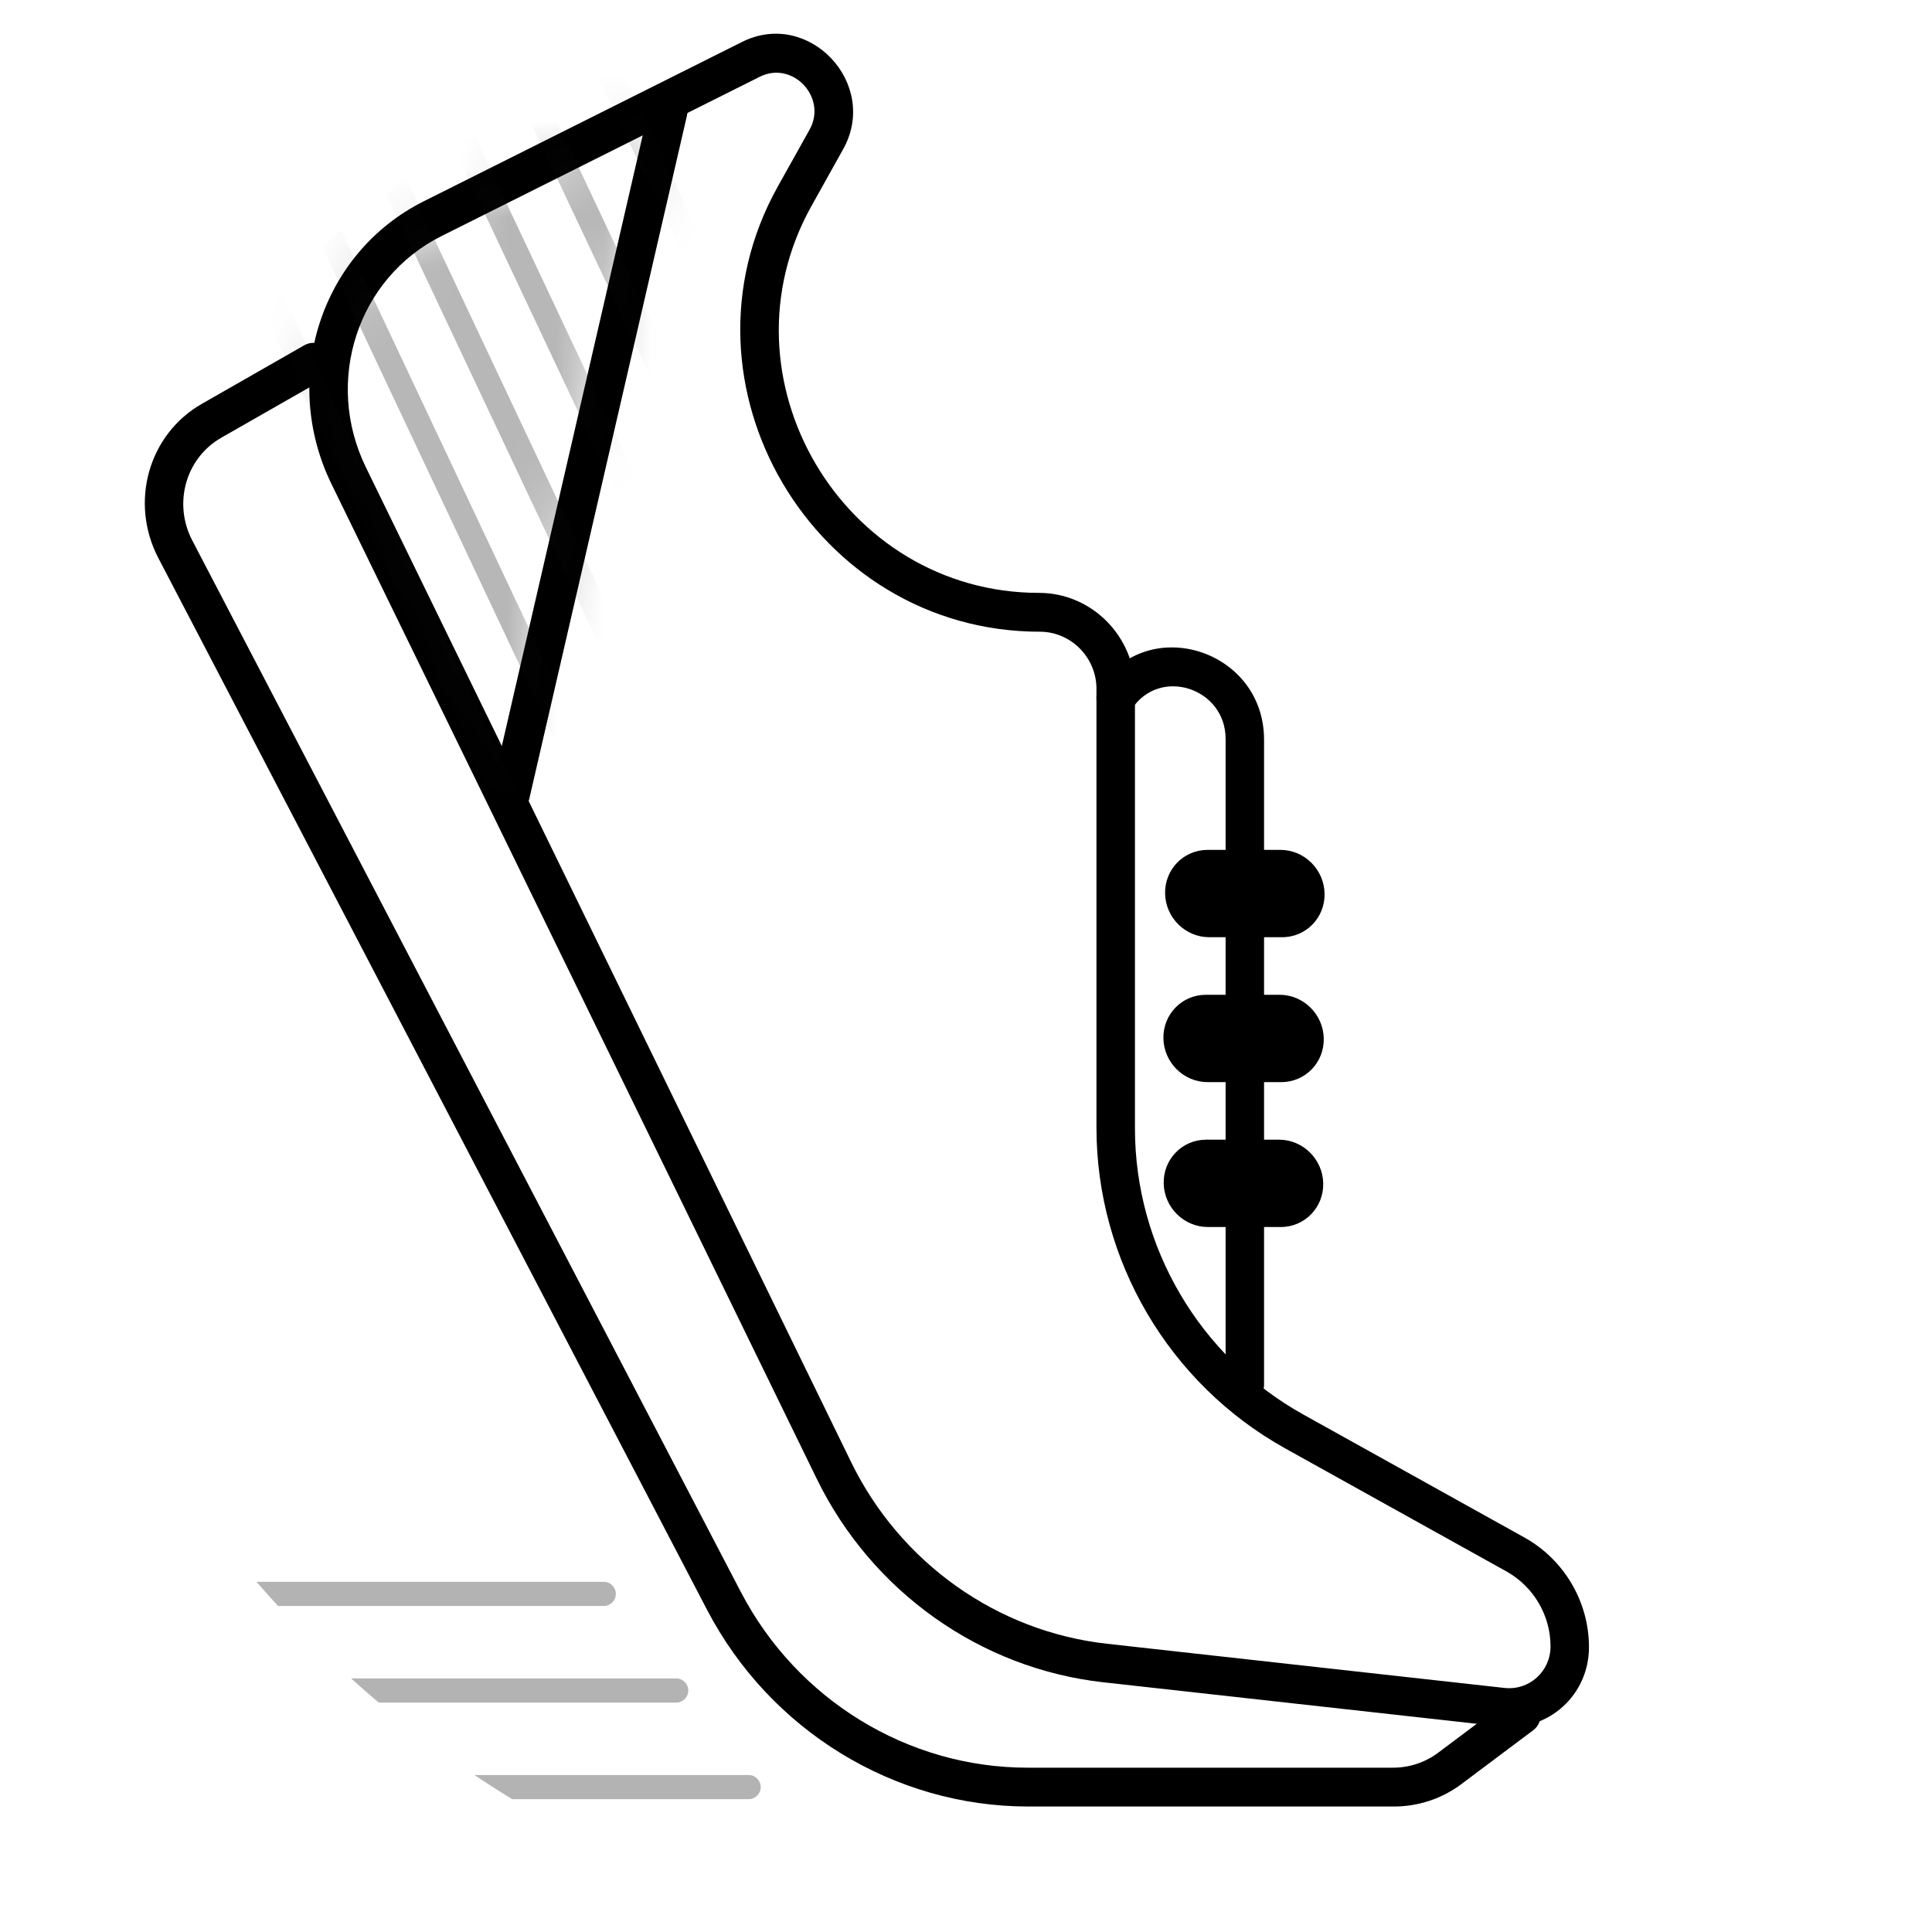 <svg width="40" height="40" viewBox="0 0 40 40" fill="none" xmlns="http://www.w3.org/2000/svg">
<g clip-path="url(#clip0_1429_2338)">
<path fill-rule="evenodd" clip-rule="evenodd" d="M6.844 7.304C6.732 7.11 6.488 7.041 6.299 7.149L4.179 8.361C3.074 8.992 2.677 10.4 3.278 11.553L14.638 33.328C15.942 35.827 18.513 37.402 21.288 37.402L28.857 37.402C29.365 37.402 29.856 37.239 30.259 36.936L31.742 35.824C31.917 35.693 31.95 35.442 31.817 35.263C31.683 35.084 31.433 35.045 31.259 35.176L29.776 36.288C29.507 36.489 29.18 36.598 28.841 36.598L21.273 36.598C18.797 36.598 16.504 35.194 15.341 32.965L3.981 11.19C3.58 10.422 3.845 9.483 4.582 9.062L6.702 7.851C6.891 7.742 6.955 7.497 6.844 7.304Z" fill="black"/>
<path fill-rule="evenodd" clip-rule="evenodd" d="M17.456 3.09C18.214 1.734 16.746 0.176 15.364 0.868L8.776 4.166C6.65 5.23 5.798 7.837 6.863 10.021L16.91 30.617C18.049 32.952 20.296 34.547 22.845 34.83L31.077 35.745C32.056 35.854 32.898 35.094 32.898 34.103C32.898 33.163 32.384 32.29 31.561 31.832L26.985 29.287C24.839 28.094 23.498 25.816 23.498 23.364L23.498 14.277C23.498 13.178 22.603 12.275 21.513 12.275C17.442 12.275 14.817 7.817 16.799 4.268L17.456 3.09ZM15.729 1.59C16.41 1.248 17.134 2.016 16.761 2.685L16.103 3.863C13.822 7.948 16.843 13.079 21.529 13.079C22.173 13.079 22.701 13.612 22.701 14.261L22.701 23.348C22.701 26.097 24.205 28.651 26.611 29.989L31.188 32.534C31.75 32.847 32.102 33.444 32.102 34.087C32.102 34.605 31.661 35.003 31.149 34.947L22.916 34.032C20.643 33.779 18.639 32.356 17.623 30.274L7.576 9.677C6.704 7.891 7.402 5.758 9.142 4.887L15.729 1.59Z" fill="black"/>
<path fill-rule="evenodd" clip-rule="evenodd" d="M23.433 14.679C24.006 13.801 25.375 14.238 25.375 15.299L25.375 28.649C25.375 28.871 25.553 29.055 25.773 29.059C25.993 29.064 26.171 28.887 26.171 28.666L26.171 15.315C26.171 13.454 23.771 12.688 22.765 14.227C22.645 14.411 22.698 14.661 22.882 14.785C23.067 14.91 23.313 14.862 23.433 14.679Z" fill="black"/>
<path fill-rule="evenodd" clip-rule="evenodd" d="M27.424 18.5C27.414 18.001 27.005 17.596 26.511 17.596L25 17.596C24.505 17.596 24.112 18.001 24.122 18.5C24.131 18.999 24.541 19.404 25.035 19.404L26.546 19.404C27.041 19.404 27.434 18.999 27.424 18.5ZM27.407 21.5C27.397 21.001 26.988 20.596 26.493 20.596L24.965 20.596C24.47 20.596 24.077 21.001 24.087 21.5C24.097 21.999 24.506 22.404 25.001 22.404L26.529 22.404C27.024 22.404 27.417 21.999 27.407 21.5ZM27.396 24.5C27.386 24.001 26.977 23.596 26.482 23.596L24.971 23.596C24.476 23.596 24.083 24.001 24.093 24.5C24.103 24.999 24.512 25.404 25.007 25.404L26.518 25.404C27.012 25.404 27.406 24.999 27.396 24.5Z" fill="black"/>
<path fill-rule="evenodd" clip-rule="evenodd" d="M4.25 37C4.25 37.138 4.362 37.25 4.5 37.25L15.5 37.25C15.638 37.25 15.75 37.138 15.75 37C15.75 36.862 15.638 36.75 15.5 36.75L4.5 36.75C4.362 36.75 4.25 36.862 4.25 37ZM2.25 35C2.25 35.138 2.362 35.25 2.5 35.25L14 35.25C14.138 35.25 14.25 35.138 14.25 35C14.25 34.862 14.138 34.75 14 34.75L2.5 34.75C2.362 34.75 2.25 34.862 2.25 35ZM1.25 33C1.25 33.138 1.362 33.25 1.5 33.25L12.5 33.25C12.638 33.25 12.75 33.138 12.75 33C12.75 32.862 12.638 32.75 12.5 32.75L1.5 32.75C1.362 32.75 1.25 32.862 1.25 33Z" fill="black" fill-opacity="0.3"/>
<path fill-rule="evenodd" clip-rule="evenodd" d="M13.923 1.913C14.138 1.962 14.272 2.177 14.223 2.392L10.957 16.544C10.907 16.759 10.693 16.893 10.477 16.844C10.262 16.794 10.128 16.579 10.178 16.364L13.443 2.212C13.493 1.997 13.707 1.863 13.923 1.913Z" fill="black"/>
<mask id="mask0_1429_2338" style="mask-type:alpha" maskUnits="userSpaceOnUse" x="6" y="2" width="8" height="15">
<path d="M10.5 16.5C9.833 15.167 8.2 11.8 7 9C5.5 5.5 10 4 13.5 2.5L10.5 16.5Z" fill="#D9D9D9"/>
</mask>
<g mask="url(#mask0_1429_2338)">
<path fill-rule="evenodd" clip-rule="evenodd" d="M-9.058 -5.961L8.076 30.362L7.623 30.575L-9.51 -5.748L-9.058 -5.961Z" fill="#101010" fill-opacity="0.3"/>
<path fill-rule="evenodd" clip-rule="evenodd" d="M-7.395 -6.345L9.738 29.979L9.286 30.192L-7.848 -6.131L-7.395 -6.345Z" fill="#101010" fill-opacity="0.3"/>
<path fill-rule="evenodd" clip-rule="evenodd" d="M-5.733 -6.728L11.401 29.595L10.949 29.808L-6.185 -6.515L-5.733 -6.728Z" fill="#101010" fill-opacity="0.3"/>
<path fill-rule="evenodd" clip-rule="evenodd" d="M-4.07 -7.112L13.063 29.212L12.611 29.425L-4.523 -6.899L-4.07 -7.112Z" fill="#101010" fill-opacity="0.3"/>
<path fill-rule="evenodd" clip-rule="evenodd" d="M-2.407 -7.495L14.726 28.828L14.274 29.041L-2.86 -7.282L-2.407 -7.495Z" fill="#101010" fill-opacity="0.3"/>
<path fill-rule="evenodd" clip-rule="evenodd" d="M-0.745 -7.879L16.389 28.445L15.937 28.658L-1.197 -7.666L-0.745 -7.879Z" fill="#101010" fill-opacity="0.3"/>
<path fill-rule="evenodd" clip-rule="evenodd" d="M0.918 -8.262L18.052 28.061L17.599 28.274L0.466 -8.049L0.918 -8.262Z" fill="#101010" fill-opacity="0.3"/>
<path fill-rule="evenodd" clip-rule="evenodd" d="M2.58 -8.646L19.714 27.677L19.262 27.891L2.128 -8.433L2.58 -8.646Z" fill="#101010" fill-opacity="0.3"/>
<path fill-rule="evenodd" clip-rule="evenodd" d="M4.243 -9.029L21.377 27.294L20.925 27.507L3.791 -8.816L4.243 -9.029Z" fill="#101010" fill-opacity="0.3"/>
<path fill-rule="evenodd" clip-rule="evenodd" d="M5.906 -9.413L23.039 26.911L22.587 27.124L5.453 -9.199L5.906 -9.413Z" fill="#101010" fill-opacity="0.3"/>
<path fill-rule="evenodd" clip-rule="evenodd" d="M7.568 -9.796L24.702 26.527L24.25 26.74L7.116 -9.583L7.568 -9.796Z" fill="#101010" fill-opacity="0.3"/>
<path fill-rule="evenodd" clip-rule="evenodd" d="M9.231 -10.18L26.365 26.143L25.913 26.357L8.779 -9.967L9.231 -10.18Z" fill="#101010" fill-opacity="0.3"/>
<path fill-rule="evenodd" clip-rule="evenodd" d="M10.894 -10.563L28.027 25.76L27.575 25.973L10.441 -10.35L10.894 -10.563Z" fill="#101010" fill-opacity="0.3"/>
<path fill-rule="evenodd" clip-rule="evenodd" d="M12.556 -10.947L29.69 25.377L29.238 25.59L12.104 -10.733L12.556 -10.947Z" fill="#101010" fill-opacity="0.3"/>
</g>
</g>
<defs>
<clipPath id="clip0_1429_2338">
<rect width="40" height="40" rx="20" fill="white"/>
</clipPath>
</defs>
</svg>
